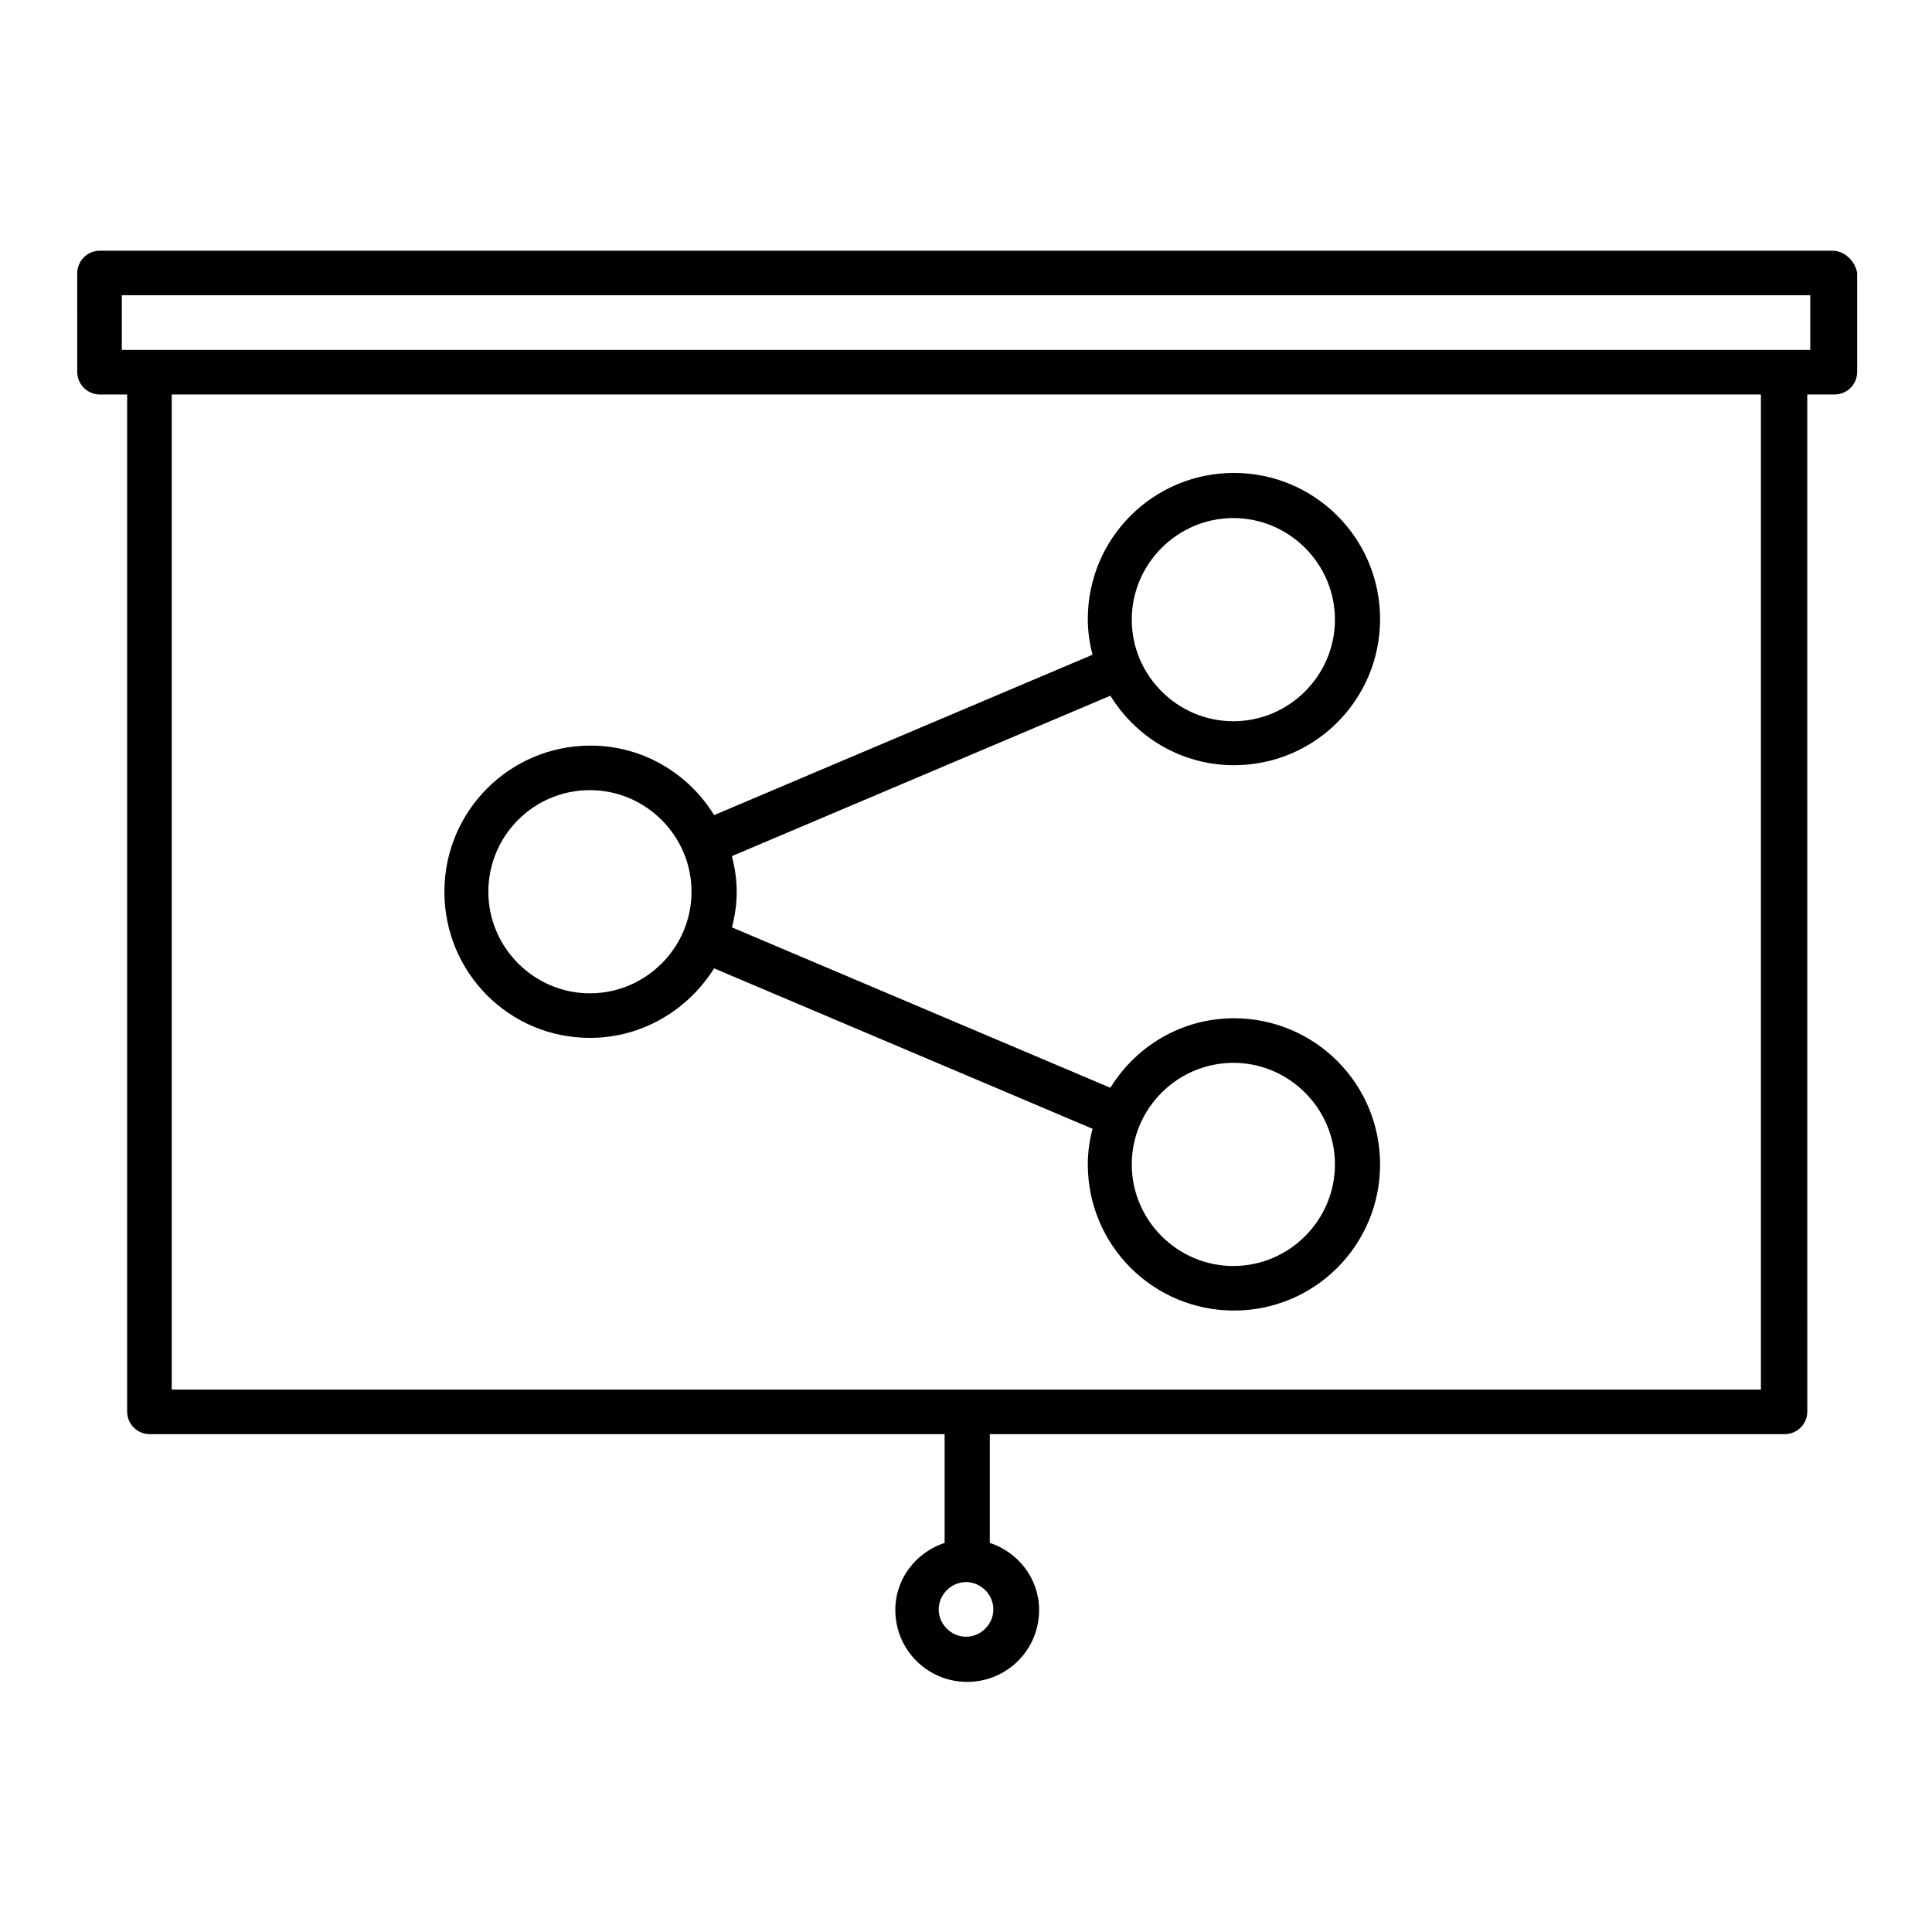 <?xml version="1.0" encoding="UTF-8"?>
<!-- Uploaded to: ICON Repo, www.svgrepo.com, Generator: ICON Repo Mixer Tools -->
<svg fill="#000000" width="800px" height="800px" version="1.1" viewBox="144 144 512 512" xmlns="http://www.w3.org/2000/svg">
 <g>
  <path d="m629.55 210.44h-459.1c-3.305 0-5.984 2.676-5.984 5.984l0.004 26.133c0 3.305 2.676 5.984 5.984 5.984h7.242l-0.004 269.54c0 3.305 2.676 5.984 5.984 5.984h210.66v28.812c-7.559 2.519-13.066 9.445-13.066 17.789 0 10.547 8.5 19.051 19.051 19.051 10.547 0 19.051-8.5 19.051-19.051 0-8.344-5.512-15.273-13.066-17.789v-28.812h210.66c3.305 0 5.984-2.676 5.984-5.984l-0.008-269.54h7.242c3.305 0 5.984-2.676 5.984-5.984v-26.289c-0.629-3.148-3.309-5.824-6.613-5.824zm-222.3 360.07c0 3.938-3.305 7.242-7.242 7.242s-7.242-3.305-7.242-7.242 3.305-7.242 7.242-7.242c3.934 0 7.242 3.305 7.242 7.242zm203.41-58.254h-421.15v-263.71h421.15zm13.07-275.52h-447.45v-14.484h447.45z"/>
  <path d="m300.34 419.05c13.855 0 25.977-7.398 32.906-18.422l100.29 42.508c-0.789 2.992-1.258 6.141-1.258 9.445 0 21.41 17.32 38.73 38.73 38.73 21.41 0 38.73-17.32 38.73-38.73s-17.32-38.73-38.73-38.73c-13.855 0-25.977 7.398-32.746 18.422l-100.29-42.508c0.789-2.992 1.258-6.141 1.258-9.445 0-3.305-0.473-6.297-1.258-9.445l100.29-42.508c6.769 11.02 18.895 18.422 32.746 18.422 21.41 0 38.73-17.32 38.73-38.73 0-21.41-17.32-38.73-38.73-38.73-21.41 0-38.73 17.32-38.73 38.73 0 3.305 0.473 6.453 1.258 9.445l-100.29 42.508c-6.769-11.02-18.895-18.422-32.746-18.422-21.41 0-38.73 17.32-38.73 38.73-0.004 21.414 17.156 38.73 38.57 38.73zm170.51 6.613c14.801 0 26.922 12.121 26.922 26.922s-12.121 26.922-26.922 26.922c-14.801 0-26.922-12.121-26.922-26.922 0-14.797 12.121-26.922 26.922-26.922zm0-144.37c14.801 0 26.922 12.121 26.922 26.922 0 14.801-12.121 26.922-26.922 26.922-14.801 0-26.922-12.121-26.922-26.922 0-14.801 12.121-26.922 26.922-26.922zm-170.51 72.105c14.801 0 26.922 12.121 26.922 26.922 0 14.801-12.121 26.922-26.922 26.922-14.801 0-26.922-12.121-26.922-26.922 0-14.797 11.965-26.922 26.922-26.922z"/>
 </g>
</svg>
